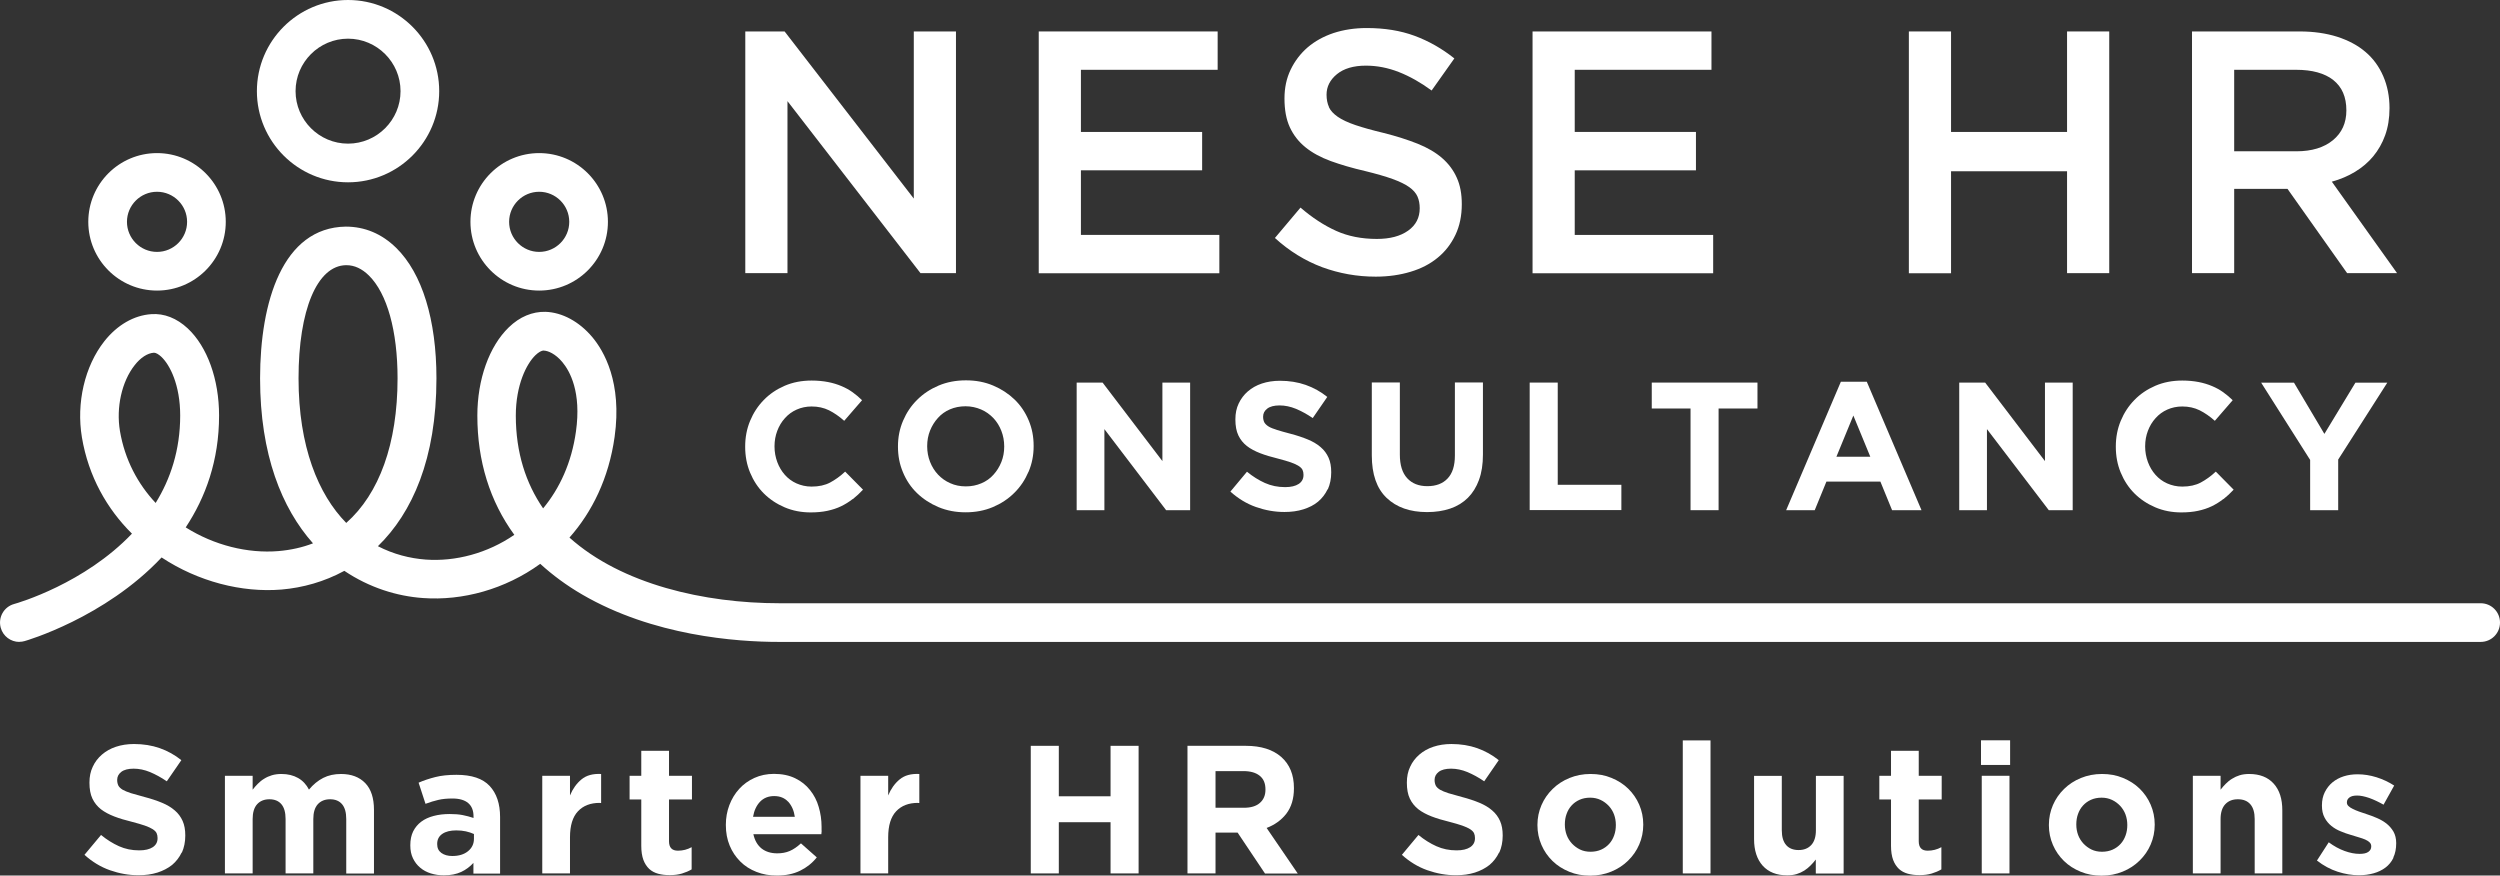 <svg xmlns="http://www.w3.org/2000/svg" id="Layer_2" data-name="Layer 2" viewBox="0 0 235.31 82.41"><rect x="0" y="0" width="235.31" height="82.41" fill="#333333" stroke="none"/><defs><style>      .cls-1 {        fill: #fff;      }    </style></defs><g id="Layer_1-2" data-name="Layer 1"><g><g><path class="cls-1" d="M14.78,27.35c-3.57,0-6.47-2.9-6.47-6.47s2.9-6.47,6.47-6.47,6.47,2.9,6.47,6.47-2.9,6.47-6.47,6.47Zm0-9.3c-1.56,0-2.83,1.27-2.83,2.83s1.27,2.83,2.83,2.83,2.83-1.27,2.83-2.83-1.27-2.83-2.83-2.83Z"></path><path class="cls-1" d="M50.75,27.35c-3.57,0-6.47-2.9-6.47-6.47s2.9-6.47,6.47-6.47,6.47,2.9,6.47,6.47-2.9,6.47-6.47,6.47Zm0-9.3c-1.56,0-2.83,1.27-2.83,2.83s1.27,2.83,2.83,2.83,2.83-1.27,2.83-2.83-1.27-2.83-2.83-2.83Z"></path><path class="cls-1" d="M32.76,17.16c-4.73,0-8.58-3.85-8.58-8.58S28.03,0,32.76,0s8.58,3.85,8.58,8.58-3.85,8.58-8.58,8.58Zm0-13.52c-2.72,0-4.94,2.22-4.94,4.94s2.22,4.94,4.94,4.94,4.94-2.22,4.94-4.94-2.22-4.94-4.94-4.94Z"></path><path class="cls-1" d="M1.82,60.42c-.8,0-1.53-.53-1.75-1.33-.27-.97,.29-1.97,1.26-2.24h0c.41-.11,6.62-1.93,11.09-6.62-2.35-2.33-4.09-5.38-4.71-9.06-.54-3.24,.26-6.7,2.11-9.05,1.21-1.53,2.78-2.44,4.42-2.55,1.21-.09,2.4,.38,3.43,1.34,1.84,1.72,2.95,4.79,2.95,8.2,0,4.23-1.27,7.7-3.14,10.53,2.68,1.69,5.84,2.47,8.73,2.23,1.16-.1,2.25-.34,3.25-.73-2.93-3.3-4.98-8.33-4.98-15.53s2.12-14.19,8.06-14.28c1.79,0,3.4,.67,4.76,2.01,2.44,2.4,3.78,6.76,3.78,12.27,0,7.58-2.28,12.66-5.51,15.8,1.45,.75,3,1.15,4.51,1.26,2.79,.2,5.8-.59,8.33-2.33-2.3-3.15-3.48-6.94-3.48-11.22,0-3.41,1.11-6.52,2.96-8.31,1.03-1,2.23-1.49,3.45-1.46,1.58,.05,3.18,.92,4.41,2.38,1.09,1.3,2.82,4.26,2.1,9.39-.55,3.91-2.12,7.07-4.25,9.48,4.93,4.41,12.71,6.18,19.76,6.18H233.49c1.01,0,1.82,.81,1.82,1.82s-.81,1.82-1.82,1.82H73.33c-4.06,0-11.86-.58-18.53-4.46-1.48-.86-2.79-1.83-3.95-2.89-3.31,2.4-7.32,3.49-11.03,3.22-2.46-.17-5.06-.98-7.41-2.56-1.89,1.03-3.92,1.59-5.91,1.76-3.74,.31-7.85-.75-11.29-3.02-5.35,5.69-12.77,7.84-12.89,7.87-.16,.05-.33,.07-.49,.07ZM32.61,24.96h-.04c-2.72,.04-4.47,4.22-4.47,10.65s1.86,10.93,4.49,13.61c3.1-2.74,4.83-7.45,4.83-13.61,0-4.46-.98-7.99-2.7-9.68-.65-.64-1.36-.97-2.11-.97Zm18.57,8.03c-.2,0-.49,.16-.78,.44-.85,.82-1.85,2.81-1.85,5.69,0,3.49,.95,6.37,2.57,8.73,1.55-1.87,2.68-4.29,3.09-7.23,.53-3.74-.58-5.7-1.28-6.54-.65-.78-1.35-1.07-1.74-1.08h-.01Zm-36.68,.21h-.02c-.6,.04-1.25,.46-1.81,1.18-1.21,1.54-1.75,3.97-1.38,6.19,.46,2.71,1.69,4.99,3.36,6.77,1.39-2.25,2.31-4.97,2.31-8.23,0-2.86-.96-4.77-1.79-5.54-.25-.23-.5-.37-.67-.37Z"></path></g><g><path class="cls-1" d="M86.01,2.96h3.97V25.71h-3.34l-12.52-16.19V25.71h-3.97V2.96h3.7l12.16,15.73V2.96Z"></path><path class="cls-1" d="M114.61,6.57h-12.87v5.85h11.41v3.61h-11.41v6.08h13.03v3.61h-17V2.96h16.84v3.61Z"></path><path class="cls-1" d="M125.08,10.08c.15,.33,.43,.63,.83,.91s.96,.54,1.66,.78c.71,.24,1.6,.49,2.69,.75,1.19,.3,2.25,.64,3.18,1.01,.92,.37,1.69,.82,2.3,1.35,.61,.53,1.07,1.15,1.38,1.85,.32,.7,.47,1.53,.47,2.49,0,1.08-.2,2.05-.6,2.89-.4,.84-.95,1.56-1.66,2.14-.71,.59-1.56,1.03-2.56,1.33-.99,.3-2.09,.46-3.28,.46-1.76,0-3.43-.3-5.04-.89-1.6-.6-3.09-1.51-4.45-2.75l2.41-2.86c1.1,.95,2.22,1.68,3.35,2.19,1.13,.51,2.41,.76,3.84,.76,1.23,0,2.21-.26,2.94-.78,.73-.52,1.09-1.22,1.09-2.11,0-.41-.07-.78-.21-1.1s-.4-.62-.78-.89-.9-.52-1.56-.76c-.66-.24-1.53-.49-2.59-.75-1.22-.28-2.3-.6-3.24-.94-.95-.35-1.74-.78-2.38-1.3-.64-.52-1.13-1.15-1.47-1.89-.34-.74-.5-1.64-.5-2.7,0-1,.19-1.9,.58-2.71,.39-.81,.92-1.51,1.6-2.1,.68-.58,1.49-1.03,2.44-1.35,.95-.31,1.99-.47,3.12-.47,1.67,0,3.17,.24,4.5,.73,1.33,.49,2.58,1.2,3.75,2.13l-2.14,3.02c-1.04-.76-2.07-1.34-3.09-1.74-1.02-.4-2.05-.6-3.09-.6-1.17,0-2.08,.27-2.73,.8-.65,.53-.98,1.18-.98,1.93,0,.45,.08,.84,.23,1.17Z"></path><path class="cls-1" d="M161.09,6.57h-12.87v5.85h11.41v3.61h-11.41v6.08h13.03v3.61h-17V2.96h16.84v3.61Z"></path><path class="cls-1" d="M183.64,16.13v9.59h-3.97V2.96h3.97V12.42h10.92V2.96h3.97V25.71h-3.97v-9.59h-10.92Z"></path><path class="cls-1" d="M220.92,25.71l-5.61-7.93h-5.02v7.93h-3.97V2.96h10.14c1.3,0,2.48,.17,3.53,.5,1.05,.34,1.94,.81,2.66,1.43,.73,.62,1.28,1.38,1.67,2.28,.39,.9,.59,1.9,.59,3.01,0,.95-.14,1.8-.41,2.55-.27,.75-.65,1.41-1.12,1.98s-1.05,1.06-1.71,1.46c-.66,.4-1.39,.71-2.19,.93l6.14,8.61h-4.71Zm-1.3-18.18c-.83-.64-1.99-.96-3.49-.96h-5.84v7.67h5.87c1.43,0,2.58-.35,3.42-1.04,.85-.7,1.27-1.63,1.27-2.81,0-1.26-.41-2.21-1.24-2.86Z"></path><path class="cls-1" d="M80.26,46.97c-.33,.26-.7,.49-1.09,.68s-.83,.33-1.29,.43-.99,.15-1.58,.15c-.88,0-1.7-.16-2.45-.48s-1.41-.76-1.96-1.31c-.55-.55-.98-1.21-1.29-1.96-.31-.75-.46-1.56-.46-2.42v-.03c0-.86,.15-1.66,.46-2.41,.31-.75,.74-1.41,1.29-1.97,.55-.57,1.21-1.01,1.97-1.34,.77-.33,1.61-.49,2.54-.49,.56,0,1.07,.05,1.54,.14,.46,.09,.88,.22,1.26,.38,.38,.16,.73,.35,1.05,.58s.62,.48,.89,.75l-1.68,1.94c-.47-.42-.95-.75-1.43-.99-.49-.24-1.03-.36-1.64-.36-.5,0-.97,.1-1.4,.29-.43,.19-.8,.46-1.11,.81-.31,.34-.55,.74-.72,1.19-.17,.45-.26,.93-.26,1.45v.03c0,.51,.09,1,.26,1.46,.17,.46,.41,.86,.71,1.2,.3,.34,.67,.62,1.1,.81s.9,.3,1.42,.3c.69,0,1.27-.13,1.74-.38,.47-.25,.95-.59,1.42-1.03l1.68,1.7c-.31,.33-.63,.63-.96,.89Z"></path><path class="cls-1" d="M96.8,44.42c-.32,.75-.76,1.41-1.33,1.97-.57,.57-1.24,1.01-2.02,1.34-.78,.33-1.64,.49-2.56,.49s-1.78-.16-2.56-.49c-.78-.33-1.45-.77-2.02-1.32-.57-.55-1.01-1.21-1.32-1.96-.32-.75-.47-1.55-.47-2.41v-.03c0-.86,.16-1.66,.48-2.41,.32-.75,.76-1.41,1.33-1.97,.57-.57,1.24-1.01,2.02-1.34s1.64-.49,2.57-.49,1.78,.16,2.56,.49c.78,.33,1.45,.77,2.02,1.32,.57,.55,1.01,1.21,1.32,1.95,.32,.75,.47,1.55,.47,2.41v.03c0,.86-.16,1.66-.48,2.41Zm-2.28-2.41c0-.51-.09-1-.27-1.46-.18-.46-.43-.86-.75-1.2-.33-.34-.71-.62-1.16-.81s-.93-.3-1.46-.3-1.03,.1-1.47,.29c-.44,.19-.82,.46-1.13,.81-.31,.34-.56,.74-.74,1.19-.18,.45-.27,.93-.27,1.45v.03c0,.51,.09,1,.27,1.46,.18,.46,.43,.86,.75,1.2s.71,.62,1.15,.81c.44,.2,.93,.3,1.47,.3s1.01-.1,1.46-.29c.45-.19,.83-.46,1.14-.81,.31-.34,.56-.74,.74-1.19,.18-.45,.27-.93,.27-1.45v-.03Z"></path><path class="cls-1" d="M109.76,48.02l-5.81-7.63v7.63h-2.61v-12.01h2.44l5.63,7.39v-7.39h2.61v12.01h-2.25Z"></path><path class="cls-1" d="M124.96,46.05c-.22,.46-.52,.85-.9,1.17s-.85,.55-1.38,.72c-.54,.17-1.13,.25-1.78,.25-.92,0-1.81-.16-2.69-.47-.88-.31-1.68-.8-2.4-1.45l1.56-1.87c.55,.45,1.11,.8,1.69,1.06s1.21,.39,1.9,.39c.55,0,.97-.1,1.28-.3,.3-.2,.45-.48,.45-.83v-.04c0-.17-.03-.32-.09-.45-.06-.13-.18-.25-.36-.37-.18-.11-.42-.23-.74-.34-.32-.11-.73-.23-1.23-.36-.61-.15-1.16-.31-1.65-.5s-.91-.41-1.26-.68c-.34-.27-.61-.6-.8-1-.19-.4-.28-.9-.28-1.49v-.03c0-.55,.1-1.04,.31-1.48s.49-.82,.86-1.14,.81-.57,1.32-.74c.51-.17,1.08-.26,1.7-.26,.88,0,1.69,.13,2.43,.39,.74,.26,1.42,.64,2.03,1.13l-1.37,1.99c-.54-.37-1.06-.65-1.58-.87-.51-.21-1.03-.32-1.54-.32s-.9,.1-1.16,.3c-.26,.2-.39,.45-.39,.75v.03c0,.19,.04,.36,.11,.51,.08,.14,.21,.27,.4,.39s.46,.22,.8,.33,.76,.22,1.28,.36c.61,.16,1.15,.34,1.63,.54,.48,.2,.88,.44,1.2,.72,.33,.28,.57,.61,.74,.99,.17,.38,.25,.83,.25,1.36v.03c0,.59-.11,1.12-.32,1.59Z"></path><path class="cls-1" d="M139.21,45.17c-.25,.68-.6,1.24-1.05,1.69-.46,.45-1.01,.79-1.66,1.01-.65,.22-1.38,.33-2.18,.33-1.61,0-2.88-.45-3.81-1.34s-1.39-2.22-1.39-4v-6.86h2.64v6.79c0,.98,.23,1.72,.69,2.22s1.09,.75,1.9,.75,1.45-.24,1.9-.72c.46-.48,.69-1.2,.69-2.16v-6.88h2.64v6.78c0,.92-.12,1.71-.37,2.38Z"></path><path class="cls-1" d="M143.98,48.02v-12.01h2.64v9.62h5.99v2.38h-8.63Z"></path><path class="cls-1" d="M161.76,38.45v9.57h-2.64v-9.57h-3.65v-2.44h9.95v2.44h-3.65Z"></path><path class="cls-1" d="M178.09,48.02l-1.1-2.69h-5.08l-1.1,2.69h-2.69l5.15-12.09h2.44l5.15,12.09h-2.76Zm-3.64-8.92l-1.6,3.89h3.19l-1.6-3.89Z"></path><path class="cls-1" d="M192.84,48.02l-5.82-7.63v7.63h-2.61v-12.01h2.44l5.63,7.39v-7.39h2.61v12.01h-2.25Z"></path><path class="cls-1" d="M209.27,46.97c-.33,.26-.7,.49-1.09,.68s-.83,.33-1.29,.43-.99,.15-1.58,.15c-.88,0-1.7-.16-2.45-.48s-1.41-.76-1.96-1.31c-.55-.55-.98-1.21-1.29-1.96-.31-.75-.46-1.56-.46-2.42v-.03c0-.86,.15-1.66,.46-2.41,.31-.75,.74-1.41,1.29-1.97,.55-.57,1.21-1.01,1.97-1.34,.77-.33,1.61-.49,2.54-.49,.56,0,1.07,.05,1.54,.14,.46,.09,.88,.22,1.26,.38,.38,.16,.73,.35,1.05,.58s.62,.48,.89,.75l-1.68,1.94c-.47-.42-.95-.75-1.43-.99-.49-.24-1.03-.36-1.64-.36-.5,0-.97,.1-1.4,.29-.43,.19-.8,.46-1.11,.81-.31,.34-.55,.74-.72,1.19-.17,.45-.26,.93-.26,1.45v.03c0,.51,.09,1,.26,1.46,.17,.46,.41,.86,.71,1.2,.3,.34,.67,.62,1.1,.81s.9,.3,1.42,.3c.69,0,1.27-.13,1.74-.38,.47-.25,.95-.59,1.42-1.03l1.68,1.7c-.31,.33-.63,.63-.96,.89Z"></path><path class="cls-1" d="M220.08,43.23v4.79h-2.64v-4.73l-4.61-7.27h3.09l2.86,4.82,2.92-4.82h3l-4.61,7.22Z"></path></g><g><path class="cls-1" d="M17.1,80.24c-.22,.46-.52,.85-.9,1.17-.39,.31-.85,.55-1.38,.72-.54,.17-1.13,.25-1.78,.25-.92,0-1.81-.16-2.69-.47s-1.68-.8-2.4-1.45l1.56-1.87c.55,.45,1.11,.8,1.69,1.06,.58,.26,1.21,.39,1.9,.39,.55,0,.97-.1,1.28-.3,.3-.2,.45-.48,.45-.83v-.04c0-.17-.03-.32-.09-.45-.06-.13-.18-.25-.36-.37-.18-.11-.42-.23-.74-.34-.32-.11-.73-.23-1.23-.36-.61-.15-1.16-.31-1.65-.5s-.91-.41-1.26-.68c-.34-.27-.61-.6-.8-1-.19-.4-.28-.9-.28-1.49v-.03c0-.55,.1-1.04,.31-1.48,.2-.44,.49-.82,.86-1.14s.81-.57,1.32-.74c.51-.17,1.08-.26,1.7-.26,.88,0,1.69,.13,2.43,.39,.74,.26,1.42,.64,2.03,1.13l-1.37,1.99c-.54-.37-1.06-.65-1.58-.87-.51-.21-1.03-.32-1.54-.32s-.9,.1-1.16,.3c-.26,.2-.39,.45-.39,.75v.03c0,.19,.04,.36,.11,.51,.07,.14,.21,.27,.4,.39,.19,.11,.46,.22,.8,.33,.34,.1,.77,.22,1.28,.36,.61,.16,1.15,.34,1.63,.54,.48,.2,.88,.44,1.2,.72,.33,.28,.57,.61,.74,.99,.17,.38,.25,.83,.25,1.36v.03c0,.59-.11,1.12-.32,1.59Z"></path><path class="cls-1" d="M32.59,82.21v-5.12c0-.62-.13-1.08-.39-1.39-.26-.31-.64-.47-1.13-.47s-.88,.16-1.16,.47-.42,.78-.42,1.39v5.12h-2.61v-5.12c0-.62-.13-1.08-.39-1.39-.26-.31-.64-.47-1.13-.47s-.88,.16-1.16,.47c-.28,.31-.42,.78-.42,1.39v5.12h-2.61v-9.19h2.61v1.31c.15-.2,.31-.38,.49-.56,.18-.18,.37-.34,.59-.47,.22-.14,.46-.25,.73-.33,.27-.08,.57-.12,.9-.12,.61,0,1.13,.13,1.57,.38s.78,.62,1.02,1.09c.4-.48,.85-.85,1.34-1.1,.49-.25,1.05-.37,1.68-.37,.97,0,1.73,.29,2.28,.86,.55,.57,.82,1.41,.82,2.52v5.99h-2.61Z"></path><path class="cls-1" d="M44.56,82.21v-.99c-.32,.35-.7,.64-1.15,.85-.45,.21-.99,.32-1.63,.32-.43,0-.84-.06-1.23-.18-.38-.12-.72-.3-1-.54-.29-.24-.51-.53-.68-.88-.17-.35-.25-.75-.25-1.21v-.03c0-.5,.09-.94,.27-1.3s.44-.67,.76-.91,.71-.42,1.17-.54c.45-.12,.95-.18,1.5-.18,.47,0,.88,.03,1.23,.1,.35,.07,.69,.16,1.02,.27v-.15c0-.55-.17-.97-.5-1.25s-.82-.43-1.48-.43c-.5,0-.95,.04-1.33,.13-.38,.09-.79,.21-1.21,.37l-.65-1.99c.5-.22,1.03-.39,1.58-.53,.55-.14,1.21-.21,1.99-.21,1.43,0,2.47,.35,3.12,1.05,.65,.7,.98,1.67,.98,2.92v5.33h-2.52Zm.05-3.71c-.23-.1-.48-.19-.76-.25-.28-.06-.58-.09-.9-.09-.56,0-1,.11-1.32,.33-.32,.22-.48,.53-.48,.94v.03c0,.36,.13,.63,.39,.82,.26,.19,.61,.29,1.03,.29,.62,0,1.11-.15,1.48-.45,.37-.3,.56-.69,.56-1.17v-.46Z"></path><path class="cls-1" d="M56.45,75.57c-.87,0-1.55,.26-2.05,.79-.5,.53-.75,1.34-.75,2.45v3.4h-2.61v-9.19h2.61v1.85c.26-.63,.62-1.13,1.08-1.51,.46-.38,1.07-.55,1.85-.51v2.73h-.14Z"></path><path class="cls-1" d="M64.19,82.22c-.33,.1-.72,.15-1.15,.15-.4,0-.76-.04-1.09-.13-.33-.09-.61-.24-.84-.45-.23-.22-.42-.5-.55-.85-.13-.35-.2-.79-.2-1.33v-4.36h-1.1v-2.23h1.1v-2.35h2.61v2.35h2.16v2.23h-2.16v3.93c0,.6,.28,.89,.84,.89,.46,0,.89-.11,1.29-.33v2.09c-.27,.16-.58,.29-.91,.39Z"></path><path class="cls-1" d="M77.34,78.19c0,.09-.01,.2-.03,.33h-6.4c.13,.59,.39,1.04,.78,1.35,.39,.3,.88,.45,1.47,.45,.43,0,.82-.07,1.17-.22s.7-.39,1.06-.72l1.49,1.32c-.43,.54-.96,.96-1.58,1.26-.62,.3-1.34,.45-2.18,.45-.69,0-1.32-.11-1.91-.34-.59-.23-1.1-.55-1.53-.98s-.76-.92-1-1.5-.36-1.22-.36-1.93v-.03c0-.65,.11-1.27,.33-1.85,.22-.58,.53-1.09,.93-1.53s.88-.78,1.43-1.03c.55-.25,1.17-.38,1.84-.38,.77,0,1.43,.14,1.99,.41,.56,.27,1.03,.64,1.4,1.11,.37,.46,.65,.99,.82,1.59,.18,.6,.27,1.23,.27,1.88v.03c0,.13,0,.23,0,.33Zm-3.15-2.72c-.33-.36-.77-.54-1.32-.54s-.99,.18-1.33,.53c-.34,.36-.56,.83-.66,1.42h3.93c-.08-.58-.29-1.05-.62-1.42Z"></path><path class="cls-1" d="M86.4,75.57c-.87,0-1.55,.26-2.05,.79-.5,.53-.75,1.34-.75,2.45v3.4h-2.61v-9.19h2.61v1.85c.26-.63,.62-1.13,1.08-1.51,.46-.38,1.07-.55,1.85-.51v2.73h-.14Z"></path><path class="cls-1" d="M104.53,82.21v-4.82h-4.87v4.82h-2.64v-12.01h2.64v4.75h4.87v-4.75h2.64v12.01h-2.64Z"></path><path class="cls-1" d="M119.06,82.21l-2.57-3.84h-2.08v3.84h-2.64v-12.01h5.49c1.43,0,2.54,.35,3.34,1.05,.79,.7,1.19,1.67,1.19,2.92v.03c0,.97-.24,1.76-.71,2.38-.47,.61-1.1,1.06-1.86,1.35l2.93,4.29h-3.09Zm.05-7.91c0-.57-.18-1-.55-1.29s-.87-.43-1.53-.43h-2.62v3.45h2.68c.65,0,1.15-.15,1.5-.46,.35-.31,.52-.72,.52-1.24v-.03Z"></path><path class="cls-1" d="M141.1,80.24c-.22,.46-.52,.85-.9,1.17-.39,.31-.85,.55-1.38,.72-.54,.17-1.13,.25-1.78,.25-.92,0-1.81-.16-2.69-.47s-1.68-.8-2.4-1.45l1.56-1.87c.55,.45,1.11,.8,1.69,1.06,.58,.26,1.21,.39,1.9,.39,.55,0,.97-.1,1.28-.3,.3-.2,.45-.48,.45-.83v-.04c0-.17-.03-.32-.09-.45-.06-.13-.18-.25-.36-.37-.18-.11-.42-.23-.74-.34-.32-.11-.73-.23-1.23-.36-.61-.15-1.16-.31-1.65-.5s-.91-.41-1.26-.68c-.34-.27-.61-.6-.8-1-.19-.4-.28-.9-.28-1.49v-.03c0-.55,.1-1.04,.31-1.48,.2-.44,.49-.82,.86-1.14s.81-.57,1.32-.74c.51-.17,1.08-.26,1.7-.26,.88,0,1.69,.13,2.43,.39,.74,.26,1.42,.64,2.03,1.13l-1.37,1.99c-.54-.37-1.06-.65-1.58-.87-.51-.21-1.03-.32-1.54-.32s-.9,.1-1.16,.3c-.26,.2-.39,.45-.39,.75v.03c0,.19,.04,.36,.11,.51,.07,.14,.21,.27,.4,.39,.19,.11,.46,.22,.8,.33,.34,.1,.77,.22,1.28,.36,.61,.16,1.15,.34,1.63,.54,.48,.2,.88,.44,1.2,.72,.33,.28,.57,.61,.74,.99,.17,.38,.25,.83,.25,1.36v.03c0,.59-.11,1.12-.32,1.59Z"></path><path class="cls-1" d="M154.29,79.49c-.25,.58-.6,1.08-1.05,1.52-.45,.44-.97,.78-1.58,1.03-.61,.25-1.27,.38-1.99,.38s-1.37-.12-1.97-.37c-.61-.25-1.13-.58-1.57-1.01s-.79-.93-1.04-1.51-.38-1.2-.38-1.86v-.03c0-.66,.13-1.28,.38-1.86s.6-1.08,1.05-1.52,.97-.78,1.58-1.03c.61-.25,1.27-.38,1.99-.38s1.37,.12,1.97,.37c.61,.25,1.13,.58,1.57,1.01,.44,.43,.79,.93,1.04,1.51,.25,.58,.38,1.2,.38,1.86v.03c0,.66-.13,1.28-.38,1.86Zm-2.2-1.86c0-.34-.06-.67-.17-.97-.11-.3-.28-.57-.5-.81-.22-.23-.47-.42-.77-.56-.3-.14-.62-.21-.98-.21-.38,0-.71,.07-1,.2s-.54,.31-.75,.54c-.21,.23-.36,.49-.47,.8-.11,.3-.16,.63-.16,.97v.03c0,.34,.06,.67,.17,.97,.11,.3,.28,.57,.5,.81,.22,.23,.47,.42,.76,.56,.29,.14,.62,.21,.99,.21s.71-.07,1-.2c.29-.13,.54-.31,.75-.54,.21-.23,.36-.49,.47-.8,.11-.3,.16-.63,.16-.97v-.03Z"></path><path class="cls-1" d="M158.39,82.21v-12.52h2.61v12.52h-2.61Z"></path><path class="cls-1" d="M170.91,82.21v-1.31c-.15,.2-.31,.38-.49,.56-.18,.18-.37,.34-.59,.48-.22,.14-.46,.25-.72,.33-.26,.08-.56,.12-.89,.12-.99,0-1.76-.3-2.31-.91-.54-.61-.81-1.44-.81-2.5v-5.95h2.61v5.12c0,.62,.14,1.08,.41,1.39s.66,.47,1.17,.47,.9-.16,1.19-.47,.44-.78,.44-1.39v-5.12h2.61v9.19h-2.61Z"></path><path class="cls-1" d="M181.82,82.22c-.33,.1-.72,.15-1.15,.15-.4,0-.76-.04-1.09-.13-.33-.09-.61-.24-.84-.45-.23-.22-.42-.5-.55-.85-.13-.35-.2-.79-.2-1.33v-4.36h-1.1v-2.23h1.1v-2.35h2.61v2.35h2.16v2.23h-2.16v3.93c0,.6,.28,.89,.84,.89,.46,0,.89-.11,1.29-.33v2.09c-.27,.16-.58,.29-.91,.39Z"></path><path class="cls-1" d="M186.46,72v-2.32h2.74v2.32h-2.74Zm.07,10.21v-9.19h2.61v9.19h-2.61Z"></path><path class="cls-1" d="M202.43,79.49c-.25,.58-.6,1.08-1.05,1.52-.45,.44-.97,.78-1.58,1.03-.61,.25-1.27,.38-1.99,.38s-1.37-.12-1.97-.37c-.61-.25-1.13-.58-1.57-1.01s-.79-.93-1.04-1.51-.38-1.2-.38-1.86v-.03c0-.66,.13-1.28,.38-1.86s.6-1.08,1.05-1.52,.97-.78,1.58-1.03c.61-.25,1.27-.38,1.99-.38s1.37,.12,1.97,.37c.61,.25,1.13,.58,1.57,1.01,.44,.43,.79,.93,1.04,1.51,.25,.58,.38,1.2,.38,1.86v.03c0,.66-.13,1.28-.38,1.86Zm-2.2-1.86c0-.34-.06-.67-.17-.97-.11-.3-.28-.57-.5-.81-.22-.23-.47-.42-.77-.56-.3-.14-.62-.21-.98-.21-.38,0-.71,.07-1,.2s-.54,.31-.75,.54c-.21,.23-.36,.49-.47,.8-.11,.3-.16,.63-.16,.97v.03c0,.34,.06,.67,.17,.97,.11,.3,.28,.57,.5,.81,.22,.23,.47,.42,.76,.56,.29,.14,.62,.21,.99,.21s.71-.07,1-.2c.29-.13,.54-.31,.75-.54,.21-.23,.36-.49,.47-.8,.11-.3,.16-.63,.16-.97v-.03Z"></path><path class="cls-1" d="M212.22,82.21v-5.12c0-.62-.14-1.08-.41-1.39s-.66-.47-1.17-.47-.9,.16-1.19,.47-.44,.78-.44,1.39v5.12h-2.61v-9.19h2.61v1.31c.15-.2,.31-.38,.49-.56,.18-.18,.37-.34,.59-.47,.22-.14,.46-.25,.72-.33,.26-.08,.56-.12,.89-.12,.99,0,1.76,.3,2.31,.91s.81,1.44,.81,2.5v5.95h-2.61Z"></path><path class="cls-1" d="M225.28,80.74c-.18,.37-.43,.68-.75,.92-.32,.24-.69,.42-1.12,.54-.43,.12-.89,.18-1.38,.18-.65,0-1.32-.11-2-.33s-1.33-.57-1.95-1.05l1.11-1.72c.5,.37,1,.64,1.5,.82,.5,.18,.96,.27,1.4,.27,.38,0,.65-.06,.83-.19,.18-.13,.27-.29,.27-.5v-.03c0-.14-.05-.26-.15-.36-.1-.1-.24-.19-.42-.27-.18-.07-.38-.15-.61-.21-.23-.07-.47-.14-.72-.22-.32-.09-.64-.2-.97-.34-.33-.13-.62-.3-.88-.51-.26-.21-.48-.47-.64-.78-.17-.31-.25-.69-.25-1.13v-.03c0-.47,.09-.88,.27-1.24,.18-.36,.42-.67,.72-.92,.3-.25,.66-.44,1.06-.57,.41-.13,.84-.19,1.31-.19,.58,0,1.17,.09,1.78,.28,.6,.19,1.15,.45,1.66,.78l-1,1.8c-.46-.26-.9-.47-1.34-.63-.44-.15-.82-.23-1.15-.23s-.56,.06-.72,.18-.24,.27-.24,.45v.03c0,.13,.05,.24,.15,.33,.1,.1,.24,.19,.41,.27,.17,.09,.37,.17,.59,.25,.22,.08,.46,.16,.71,.24,.32,.1,.65,.23,.98,.37,.33,.14,.63,.32,.89,.52,.26,.21,.48,.46,.65,.75,.17,.3,.26,.66,.26,1.08v.03c0,.51-.09,.96-.27,1.33Z"></path></g></g></g></svg>